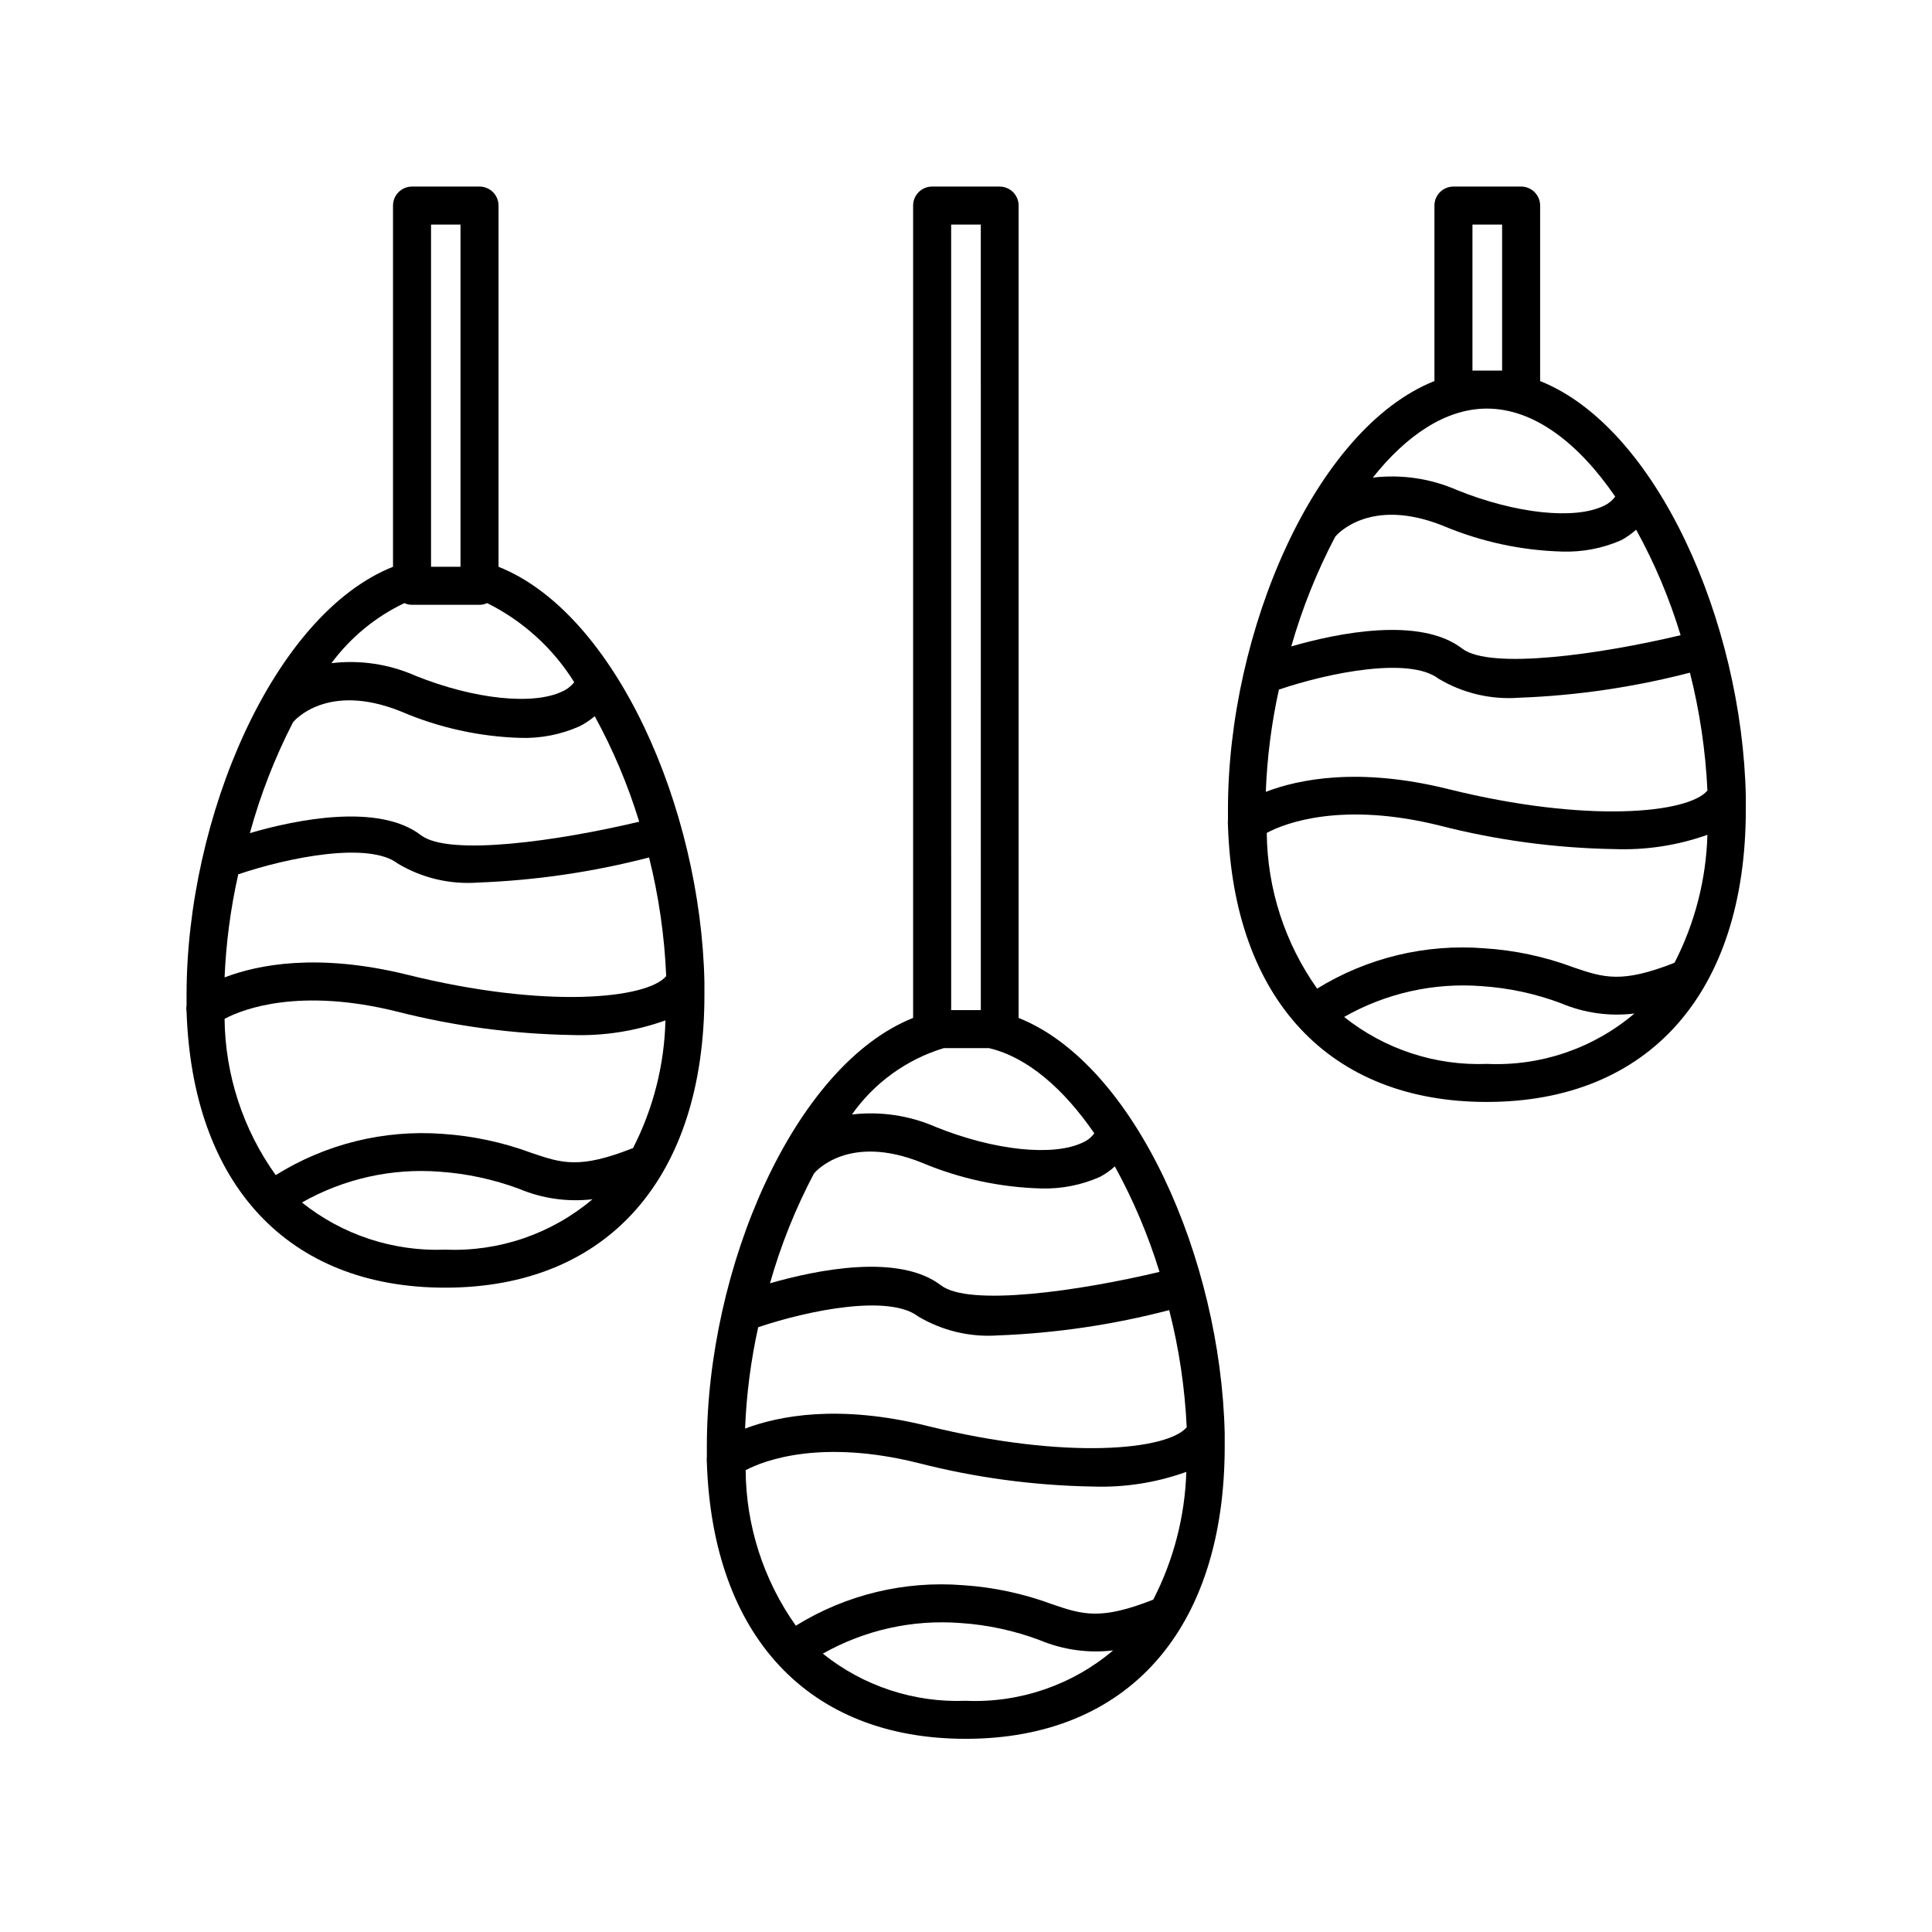 <?xml version="1.0" encoding="UTF-8"?>
<!-- Uploaded to: SVG Repo, www.svgrepo.com, Generator: SVG Repo Mixer Tools -->
<svg fill="#000000" width="800px" height="800px" version="1.1" viewBox="144 144 512 512" xmlns="http://www.w3.org/2000/svg">
 <g>
  <path d="m193.44 411.99c1.512 45.898 26.852 73.254 68.52 73.254 43.023 0 68.719-29.02 68.719-77.586v-3.375c-0.957-46.25-23.629-97.789-54.562-110.08v-95.723c0-1.34-0.531-2.621-1.477-3.562-0.945-0.945-2.227-1.477-3.562-1.477h-17.887c-2.781 0-5.039 2.254-5.039 5.039v95.723c-31.688 12.594-54.711 66.402-54.711 113.46v2.871c-0.102 0.484-0.102 0.98 0 1.461zm68.52 63.176-0.004 0.004c-13.734 0.523-27.199-3.91-37.934-12.496 11.086-6.301 23.809-9.145 36.523-8.16 7.184 0.5 14.258 2.027 21.012 4.535 6.133 2.582 12.832 3.535 19.445 2.769-10.836 9.16-24.715 13.926-38.895 13.352zm49.625-26.852c-13.957 5.492-18.641 3.981-26.754 1.211-7.574-2.809-15.516-4.504-23.578-5.039-15.516-1.148-30.992 2.684-44.184 10.934-8.66-12.09-13.391-26.547-13.555-41.414 5.039-2.719 20.152-8.312 45.746-1.914 15.109 3.84 30.613 5.918 46.199 6.195 8.469 0.301 16.914-1.016 24.891-3.879-0.285 11.809-3.231 23.398-8.617 33.906zm-53.355-244.8h7.809v90.688h-7.809zm-7.055 100.31c0.629 0.305 1.32 0.461 2.016 0.453h17.887c0.695 0.008 1.387-0.148 2.016-0.453 9.484 4.715 17.473 11.973 23.074 20.961-0.809 1.047-1.867 1.879-3.074 2.418-7.758 3.777-23.426 2.117-38.895-4.082-7.016-3.125-14.742-4.289-22.367-3.375 5.043-6.812 11.688-12.281 19.344-15.922zm-29.523 31.59c0.352-0.453 9.07-10.73 28.617-2.871 10.027 4.309 20.781 6.684 31.691 7.004 5.332 0.16 10.633-0.875 15.516-3.023 1.484-0.734 2.871-1.648 4.133-2.723 4.871 8.895 8.82 18.266 11.789 27.961-21.16 5.039-50.383 9.27-57.836 3.578-11.133-8.566-33-4.18-45.344-0.555 2.785-10.16 6.617-20.004 11.434-29.371zm-14.559 40.305c13.402-4.535 34.66-8.766 42.32-2.871 6.398 3.832 13.824 5.59 21.262 5.039 15.309-0.578 30.512-2.805 45.34-6.652 2.566 10.301 4.086 20.832 4.535 31.438-5.039 6.047-31.941 8.766-68.77-0.402-23.629-5.793-39.5-2.621-48.266 0.754 0.387-9.121 1.582-18.191 3.578-27.102z"/>
  <path d="m408.96 193.44h-17.934c-2.781 0-5.039 2.254-5.039 5.039v215.28c-31.691 12.645-54.664 66.402-54.664 113.51v2.82c-0.051 0.484-0.051 0.977 0 1.461 1.512 45.949 26.852 73.254 68.57 73.254 43.023 0 68.668-28.969 68.668-77.535v-3.375c-1.059-46.25-23.68-97.789-54.613-110.13v-215.28c0-2.766-2.223-5.012-4.988-5.039zm-12.898 10.078h7.859l0.004 208.17h-7.859zm3.934 391.21c-13.742 0.551-27.215-3.887-37.938-12.496 11.082-6.266 23.781-9.09 36.477-8.113 7.188 0.473 14.266 2.004 21.008 4.535 6.141 2.57 12.84 3.508 19.445 2.723-10.859 9.191-24.781 13.957-38.992 13.352zm49.625-26.801c-13.957 5.492-18.691 3.981-26.801 1.211l-0.004-0.004c-7.574-2.812-15.516-4.512-23.578-5.039-15.543-1.242-31.078 2.516-44.336 10.73-8.547-12.051-13.191-26.438-13.301-41.211 5.039-2.672 20.152-8.262 45.695-1.914 15.121 3.883 30.645 5.981 46.25 6.246 8.453 0.301 16.883-1.016 24.84-3.879-0.371 11.797-3.363 23.363-8.766 33.855zm8.867-45.695c-5.039 6.047-31.891 8.766-68.77-0.352-23.578-5.844-39.449-2.621-48.266 0.707v-0.008c0.359-9.035 1.523-18.023 3.477-26.852 13.453-4.535 34.66-8.766 42.371-2.871h-0.004c6.391 3.809 13.793 5.566 21.211 5.039 15.312-0.582 30.52-2.828 45.344-6.703 2.594 10.16 4.144 20.559 4.637 31.035zm-19.047-69.125c4.891 8.891 8.855 18.262 11.84 27.961-21.16 5.039-50.383 9.27-57.887 3.578-11.133-8.566-32.949-4.133-45.344-0.555 2.856-10.07 6.754-19.816 11.641-29.07 0.352-0.453 9.117-10.781 28.668-2.871h-0.004c9.984 4.199 20.664 6.504 31.488 6.801 5.352 0.164 10.672-0.867 15.57-3.023 1.465-0.75 2.82-1.703 4.027-2.82zm-5.441-8.77c-0.777 1.059-1.816 1.895-3.019 2.422-7.809 3.777-23.426 2.168-38.945-4.082-6.996-3.07-14.684-4.219-22.27-3.324 5.926-8.41 14.488-14.598 24.336-17.586h11.992c10.176 2.371 19.797 10.781 27.906 22.57z"/>
  <path d="m552.15 244.98v-46.5c0-1.34-0.531-2.621-1.477-3.562-0.941-0.945-2.227-1.477-3.562-1.477h-17.934c-2.781 0-5.039 2.254-5.039 5.039v46.5c-31.691 12.645-54.715 66.453-54.715 113.51v2.871c-0.047 0.488-0.047 0.977 0 1.461 1.512 45.898 26.852 73.203 68.57 73.203 43.023 0 68.668-28.969 68.668-77.535v-3.375c-0.957-46.25-23.578-97.789-54.512-110.13zm-17.934-41.465h7.859v38.691l-7.859 0.004zm3.93 222.43c-13.73 0.543-27.199-3.875-37.938-12.445 11.07-6.305 23.773-9.148 36.477-8.16 7.188 0.473 14.266 2 21.008 4.535 6.133 2.59 12.836 3.527 19.445 2.719-10.848 9.211-24.777 13.98-38.992 13.352zm49.625-26.801c-13.957 5.492-18.691 3.981-26.801 1.211l-0.004-0.004c-7.566-2.832-15.512-4.531-23.578-5.039-15.539-1.242-31.066 2.496-44.336 10.68-8.555-12.066-13.215-26.465-13.348-41.262 5.039-2.719 20.152-8.312 45.746-1.965h-0.004c15.121 3.883 30.645 5.981 46.25 6.25 8.43 0.324 16.84-0.957 24.789-3.781-0.34 11.812-3.316 23.398-8.715 33.906zm8.715-45.648c-5.039 6.047-31.891 8.766-68.77-0.402-23.578-5.844-39.5-2.621-48.266 0.754 0.344-9.117 1.508-18.191 3.477-27.102 13.402-4.535 34.66-8.766 42.32-2.871v-0.004c6.398 3.828 13.824 5.586 21.262 5.039 15.309-0.566 30.512-2.797 45.34-6.648 2.586 10.23 4.141 20.695 4.637 31.234zm-18.895-69.121c4.902 8.879 8.855 18.25 11.789 27.961-21.109 5.039-50.383 9.219-57.836 3.578-11.133-8.613-33-4.18-45.344-0.605 2.875-10.062 6.773-19.805 11.641-29.07 0.352-0.453 9.117-10.73 28.668-2.871h-0.004c9.984 4.199 20.664 6.508 31.488 6.801 5.348 0.176 10.664-0.84 15.57-2.973 1.453-0.77 2.809-1.719 4.027-2.82zm-8.516-6.348c-7.758 3.777-23.375 2.117-38.895-4.133h0.004c-7.027-3.086-14.75-4.234-22.371-3.324 8.918-11.234 19.348-18.289 30.23-18.289 12.543 0 24.336 9.219 34.008 23.328-0.773 1.039-1.797 1.871-2.973 2.418z"/>
 </g>
</svg>